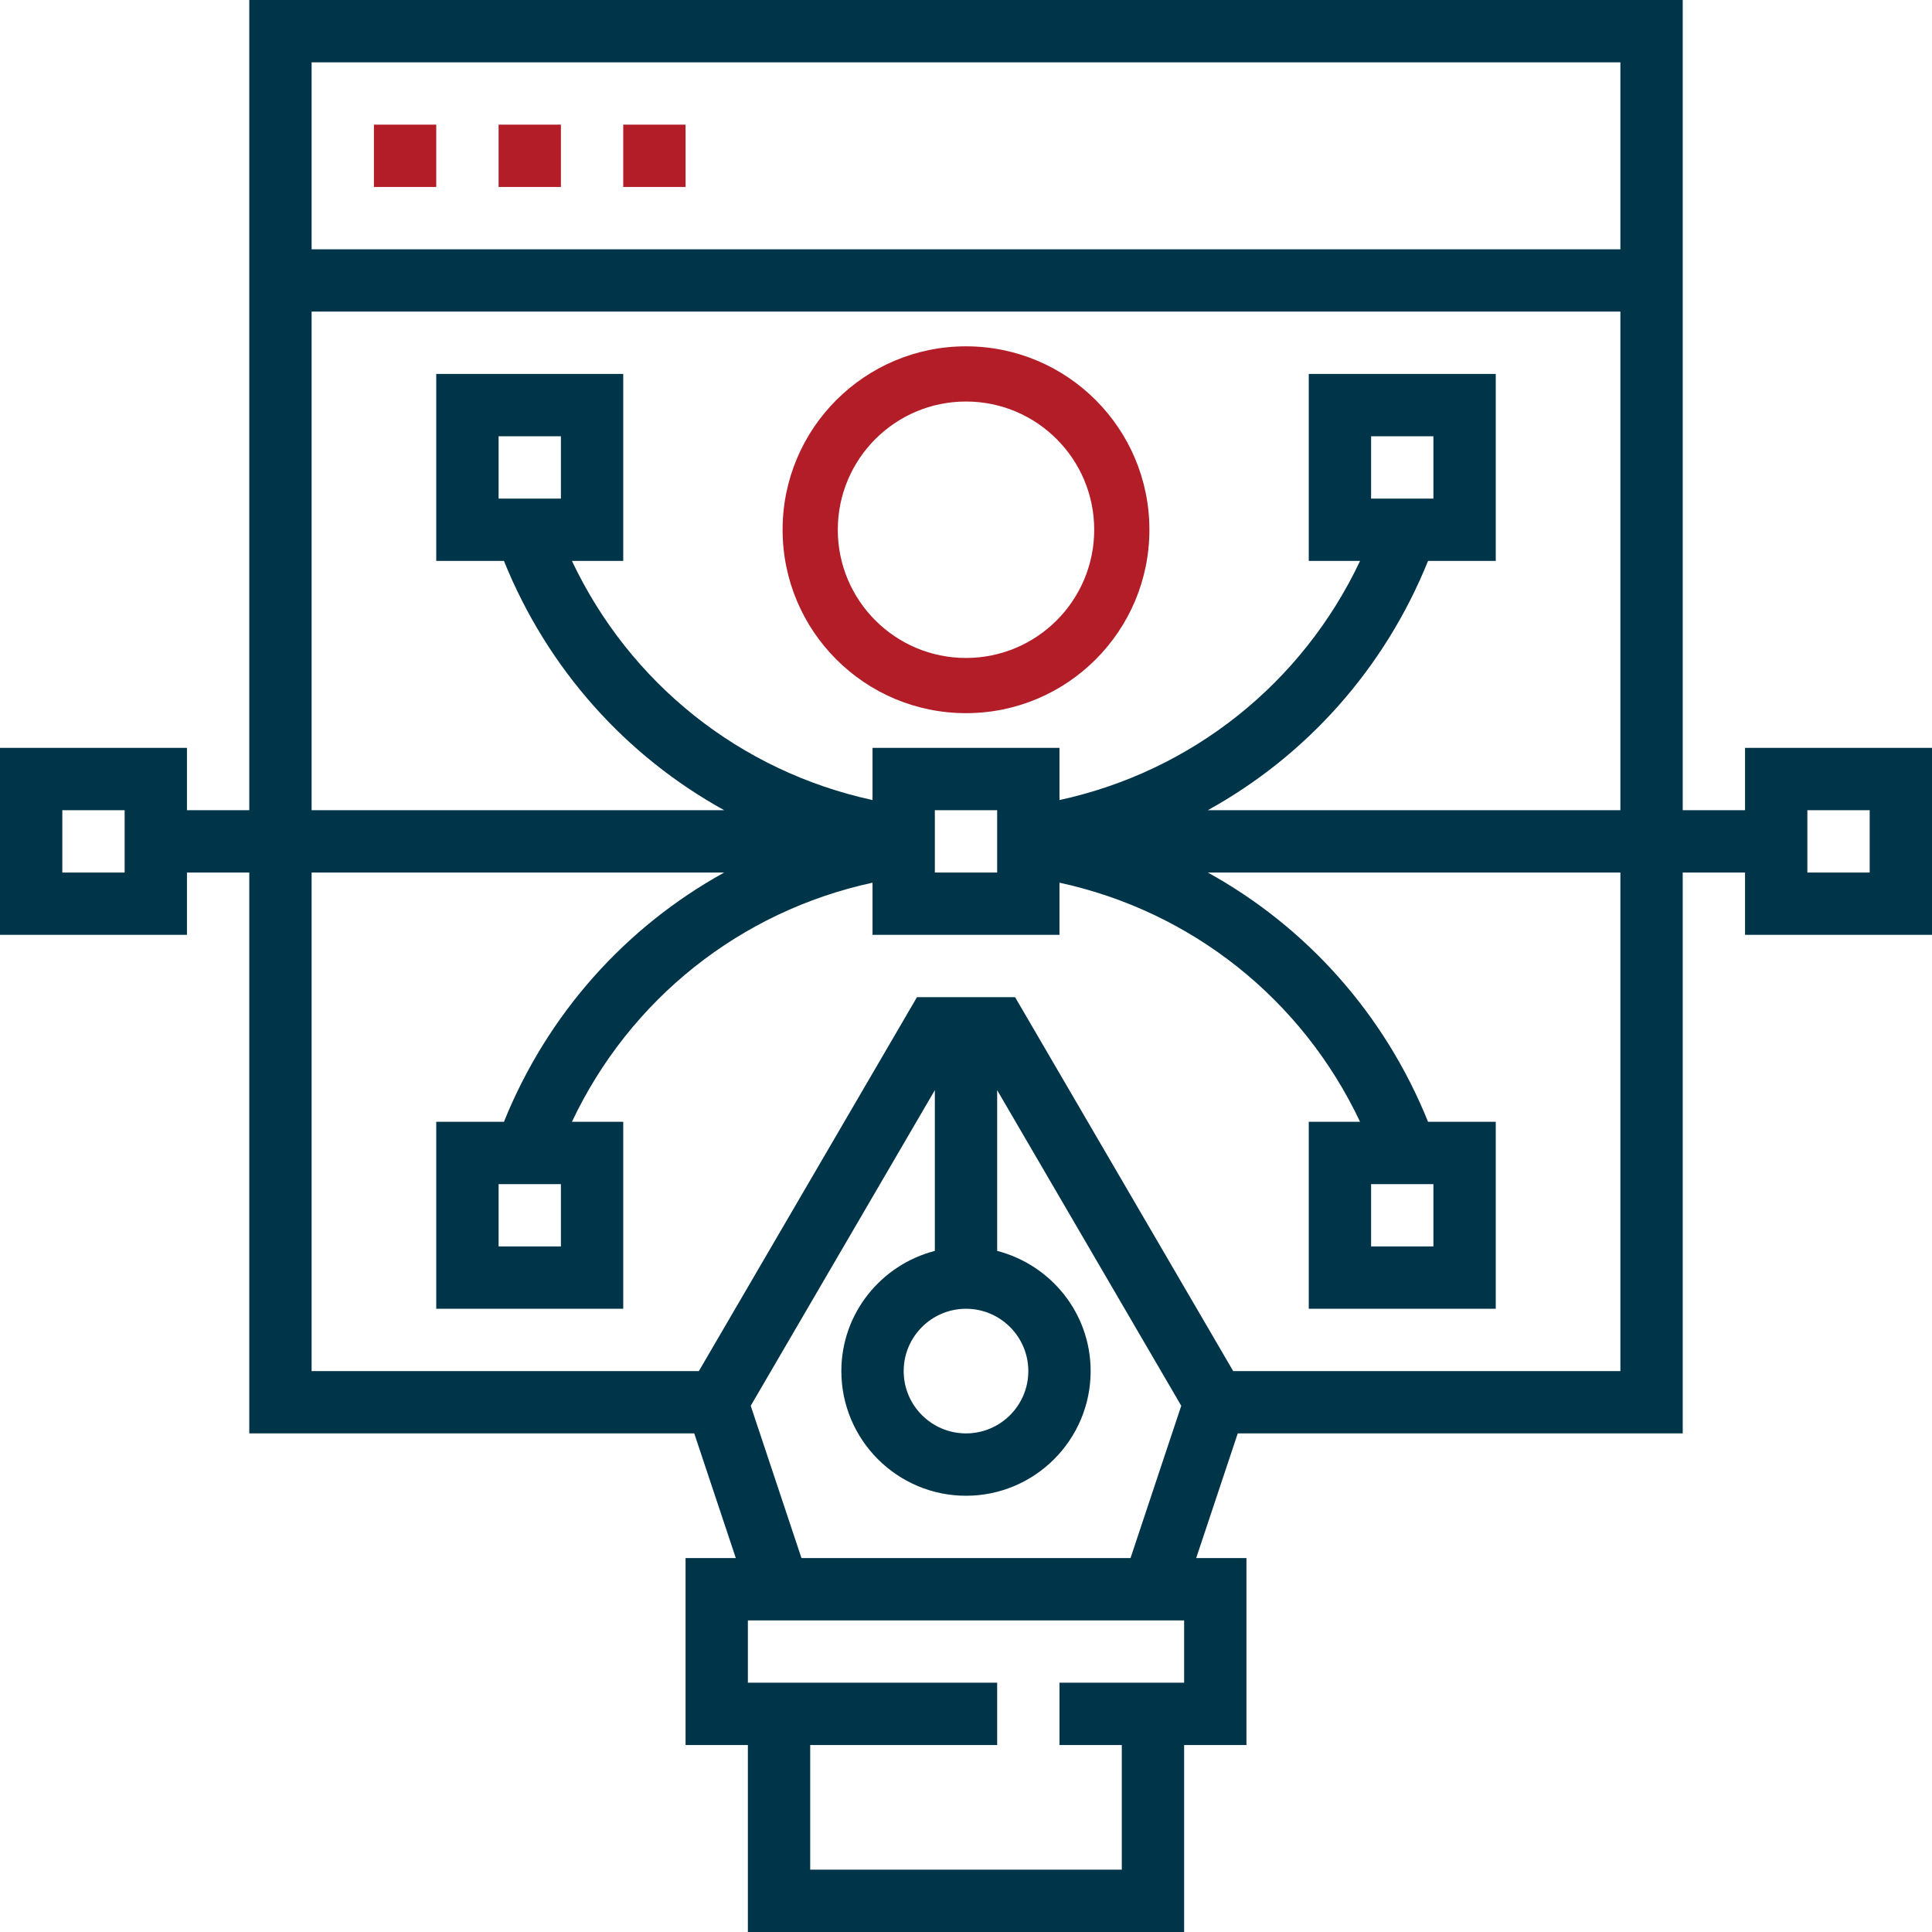 <?xml version="1.0" encoding="UTF-8"?>
<svg width="70px" height="70px" viewBox="0 0 70 70" version="1.1" xmlns="http://www.w3.org/2000/svg" xmlns:xlink="http://www.w3.org/1999/xlink">
    <!-- Generator: Sketch 49.1 (51147) - http://www.bohemiancoding.com/sketch -->
    <title>002-web-design</title>
    <desc>Created with Sketch.</desc>
    <defs></defs>
    <g id="Page-1" stroke="none" stroke-width="1" fill="none" fill-rule="evenodd">
        <g id="Desktop-HD" transform="translate(-671, -708)" fill-rule="nonzero">
            <g id="002-web-design" transform="translate(671, 708)">
                <g id="Group">
                    <path d="M63.226,27.097 L63.226,29.355 L60.968,29.355 L60.968,0 L9.032,0 L9.032,29.355 L6.774,29.355 L6.774,27.097 L0,27.097 L0,33.871 L6.774,33.871 L6.774,31.613 L9.032,31.613 L9.032,51.935 L25.154,51.935 L26.66,56.452 L24.839,56.452 L24.839,63.226 L27.097,63.226 L27.097,70 L42.903,70 L42.903,63.226 L45.161,63.226 L45.161,56.452 L43.34,56.452 L44.846,51.935 L60.968,51.935 L60.968,31.613 L63.226,31.613 L63.226,33.871 L70,33.871 L70,27.097 L63.226,27.097 Z M4.516,31.613 L2.258,31.613 L2.258,29.355 L4.516,29.355 L4.516,31.613 Z M58.71,2.258 L58.71,9.032 L11.29,9.032 L11.29,2.258 L58.71,2.258 Z M11.29,11.29 L58.71,11.29 L58.71,29.355 L43.761,29.355 C47.329,27.385 50.163,24.232 51.741,20.323 L54.194,20.323 L54.194,13.548 L47.419,13.548 L47.419,20.323 L49.278,20.323 C47.183,24.756 43.187,27.946 38.387,28.987 L38.387,27.097 L31.613,27.097 L31.613,28.987 C26.813,27.946 22.818,24.756 20.722,20.323 L22.581,20.323 L22.581,13.548 L15.806,13.548 L15.806,20.323 L18.259,20.323 C19.837,24.234 22.671,27.385 26.239,29.355 L11.29,29.355 L11.29,11.29 Z M51.935,18.065 L49.677,18.065 L49.677,15.806 L51.935,15.806 L51.935,18.065 Z M36.129,29.355 L36.129,31.613 L33.871,31.613 L33.871,29.355 L36.129,29.355 Z M20.323,18.065 L18.065,18.065 L18.065,15.806 L20.323,15.806 L20.323,18.065 Z M42.903,60.968 L38.387,60.968 L38.387,63.226 L40.645,63.226 L40.645,67.742 L29.355,67.742 L29.355,63.226 L36.129,63.226 L36.129,60.968 L27.097,60.968 L27.097,58.71 L42.903,58.71 L42.903,60.968 Z M29.039,56.452 L27.2,50.934 L33.871,39.498 L33.871,45.322 C31.928,45.826 30.484,47.579 30.484,49.677 C30.484,52.168 32.509,54.194 35,54.194 C37.491,54.194 39.516,52.168 39.516,49.677 C39.516,47.579 38.072,45.826 36.129,45.322 L36.129,39.498 L42.799,50.934 L40.961,56.452 L29.039,56.452 Z M35,47.419 C36.245,47.419 37.258,48.432 37.258,49.677 C37.258,50.923 36.245,51.935 35,51.935 C33.755,51.935 32.742,50.923 32.742,49.677 C32.742,48.432 33.755,47.419 35,47.419 Z M58.71,49.677 L44.681,49.677 L36.778,36.129 L33.224,36.129 L25.321,49.677 L11.29,49.677 L11.29,31.613 L26.239,31.613 C22.671,33.583 19.837,36.735 18.259,40.645 L15.806,40.645 L15.806,47.419 L22.581,47.419 L22.581,40.645 L20.722,40.645 C22.817,36.211 26.813,33.022 31.613,31.981 L31.613,33.871 L38.387,33.871 L38.387,31.981 C43.187,33.022 47.182,36.211 49.278,40.645 L47.419,40.645 L47.419,47.419 L54.194,47.419 L54.194,40.645 L51.741,40.645 C50.163,36.734 47.329,33.583 43.761,31.613 L58.71,31.613 L58.71,49.677 Z M18.065,42.903 L20.323,42.903 L20.323,45.161 L18.065,45.161 L18.065,42.903 Z M49.677,42.903 L51.935,42.903 L51.935,45.161 L49.677,45.161 L49.677,42.903 Z M67.742,31.613 L65.484,31.613 L65.484,29.355 L67.742,29.355 L67.742,31.613 Z" id="Shape" fill="#003449"></path>
                    <rect id="Rectangle-path" fill="#B21D27" x="13.548" y="4.516" width="2.258" height="2.258"></rect>
                    <rect id="Rectangle-path" fill="#B21D27" x="18.065" y="4.516" width="2.258" height="2.258"></rect>
                    <rect id="Rectangle-path" fill="#B21D27" x="22.581" y="4.516" width="2.258" height="2.258"></rect>
                </g>
                <path d="M35,25.839 C31.33,25.839 28.355,22.864 28.355,19.194 C28.355,15.524 31.33,12.548 35,12.548 C38.67,12.548 41.645,15.524 41.645,19.194 C41.645,22.864 38.67,25.839 35,25.839 Z M35,23.839 C37.565,23.839 39.645,21.759 39.645,19.194 C39.645,16.628 37.565,14.548 35,14.548 C32.435,14.548 30.355,16.628 30.355,19.194 C30.355,21.759 32.435,23.839 35,23.839 Z" id="Oval" fill="#B21D27"></path>
            </g>
        </g>
    </g>
</svg>